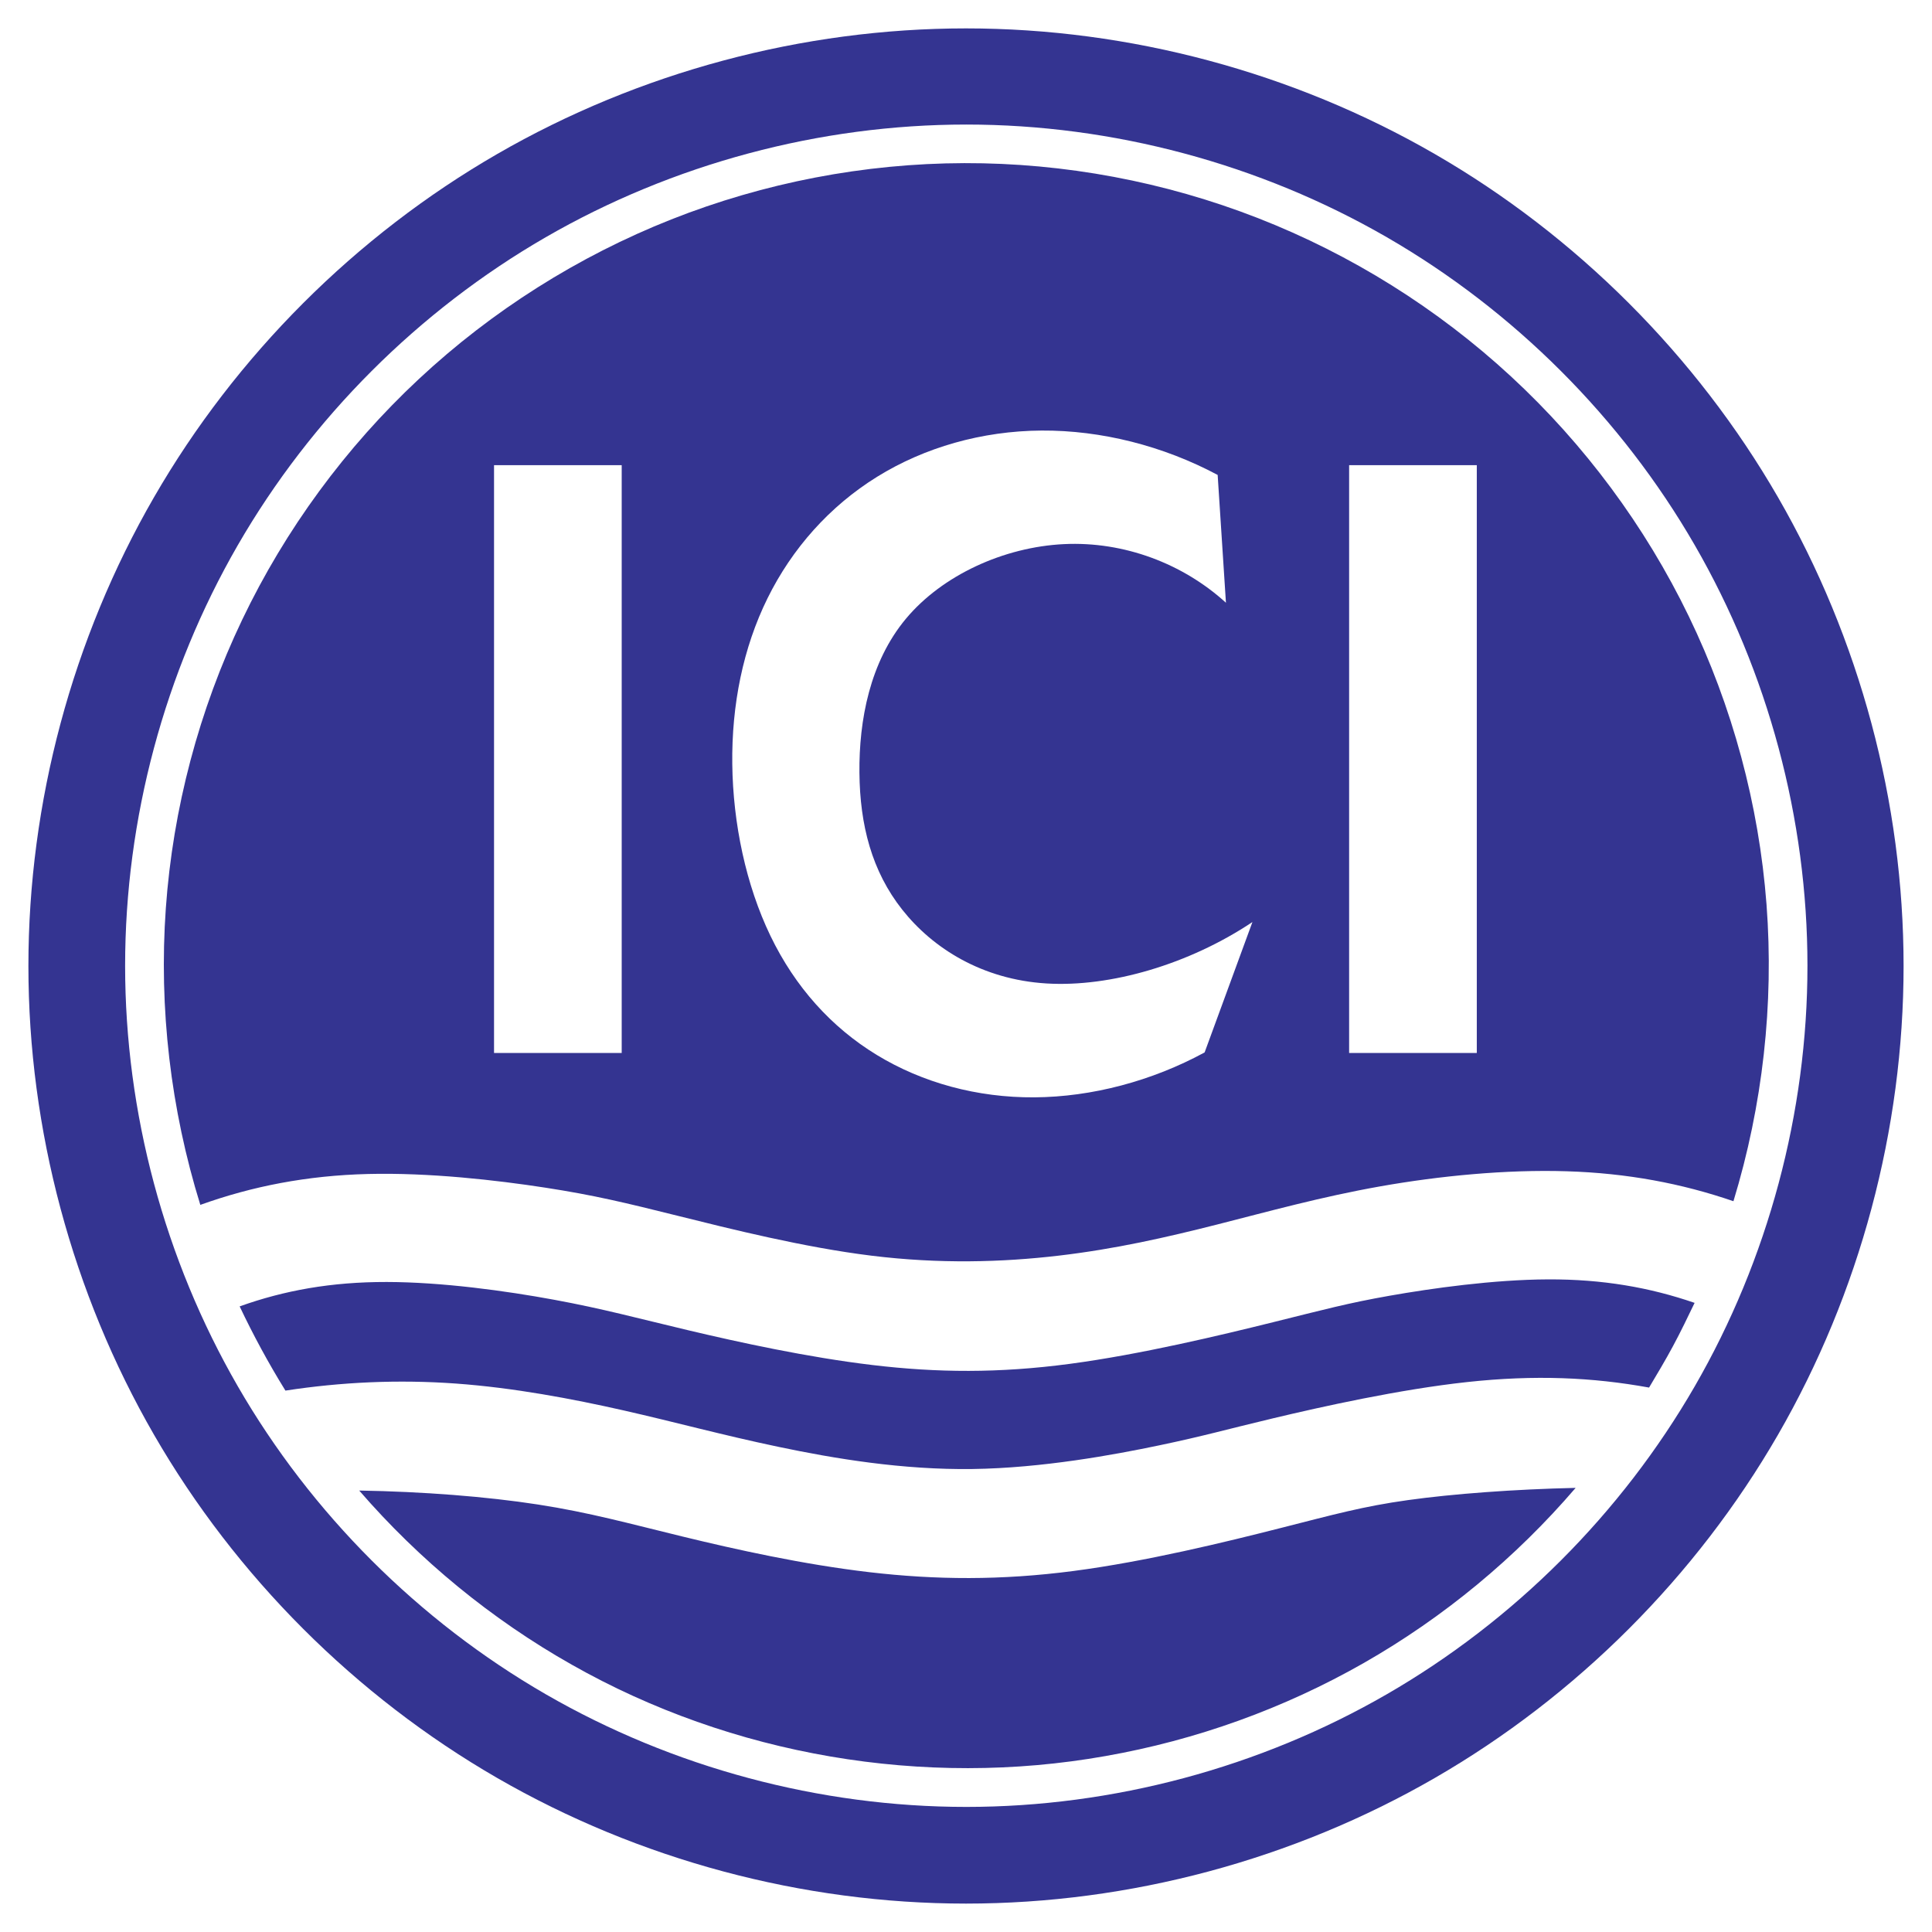 <?xml version="1.0" encoding="utf-8"?>
<!-- Generator: Adobe Illustrator 13.0.0, SVG Export Plug-In . SVG Version: 6.00 Build 14948)  -->
<!DOCTYPE svg PUBLIC "-//W3C//DTD SVG 1.0//EN" "http://www.w3.org/TR/2001/REC-SVG-20010904/DTD/svg10.dtd">
<svg version="1.0" id="Layer_1" xmlns="http://www.w3.org/2000/svg" xmlns:xlink="http://www.w3.org/1999/xlink" x="0px" y="0px"
	 width="192.756px" height="192.756px" viewBox="0 0 192.756 192.756" enable-background="new 0 0 192.756 192.756"
	 xml:space="preserve">
<g>
	<polygon fill-rule="evenodd" clip-rule="evenodd" fill="#FFFFFF" points="0,0 192.756,0 192.756,192.756 0,192.756 0,0 	"/>
	<path fill-rule="evenodd" clip-rule="evenodd" fill="#343491" d="M143.15,15.366c14.133,8.16,26.078,20.106,34.238,34.24
		s12.533,30.453,12.533,46.772s-4.373,32.64-12.533,46.772s-20.105,26.08-34.238,34.239c-14.133,8.16-30.453,12.533-46.772,12.533
		s-32.639-4.373-46.771-12.533c-14.133-8.159-26.08-20.106-34.239-34.239S2.834,112.697,2.834,96.378s4.373-32.639,12.533-46.772
		s20.106-26.08,34.239-34.24C63.739,7.206,80.059,2.833,96.378,2.833S129.018,7.206,143.15,15.366L143.15,15.366z"/>
	<path fill-rule="evenodd" clip-rule="evenodd" fill="#FFFFFF" d="M169.086,54.389c-7.32-12.68-18.037-23.398-30.719-30.719
		c-12.678-7.321-27.32-11.244-41.961-11.244S67.125,16.35,54.445,23.67S31.047,41.709,23.727,54.389
		c-7.32,12.68-11.244,27.321-11.244,41.962s3.923,29.283,11.244,41.962c7.321,12.68,18.039,23.398,30.718,30.719
		s27.321,11.244,41.961,11.244s29.283-3.924,41.961-11.244c12.682-7.32,23.398-18.039,30.719-30.719s11.244-27.321,11.244-41.962
		S176.406,67.069,169.086,54.389L169.086,54.389L169.086,54.389L169.086,54.389z M136.074,165.912
		c-7.975,4.551-16.744,7.704-25.789,9.292c-18.101,3.214-37.266-0.056-53.241-9.12c-7.994-4.516-15.196-10.431-21.206-17.372
		c6.348,0.106,12.696,0.599,17.835,1.394c5.14,0.795,9.07,1.893,14.398,3.188c5.328,1.297,12.052,2.791,18.673,3.564
		s13.136,0.826,20.372-0.122c7.236-0.947,15.193-2.896,20.6-4.271c5.408-1.374,8.264-2.173,12.754-2.799
		c4.488-0.627,10.611-1.081,16.732-1.22C151.225,155.416,144.047,161.362,136.074,165.912L136.074,165.912L136.074,165.912
		L136.074,165.912z M166.926,134.282c-0.756,1.408-1.576,2.782-2.398,4.156c-5.637-1.025-11.398-1.283-18.152-0.55
		s-14.5,2.458-19.352,3.615c-4.854,1.156-6.811,1.745-11.359,2.698c-4.547,0.952-11.688,2.268-18.644,2.363
		c-6.958,0.095-13.734-1.029-19.392-2.22c-5.658-1.19-10.199-2.444-15.38-3.619c-5.182-1.175-11.006-2.27-16.756-2.687
		c-5.751-0.416-11.429-0.154-17.016,0.703c-1.708-2.763-3.222-5.564-4.566-8.402c4.446-1.593,9.142-2.444,14.666-2.435
		s11.878,0.881,16.735,1.778c4.856,0.896,8.217,1.819,13.314,3.029c5.097,1.208,11.93,2.704,18.412,3.478
		c6.481,0.773,12.61,0.824,19.69-0.116s15.113-2.872,20.268-4.151c5.154-1.278,7.432-1.902,11.648-2.647
		c4.217-0.744,10.371-1.609,15.805-1.631s10.145,0.802,14.621,2.344C168.375,131.432,167.684,132.874,166.926,134.282
		L166.926,134.282L166.926,134.282L166.926,134.282z M156.305,116.857c-6.037-0.188-12.686,0.459-18.607,1.508
		c-5.92,1.049-11.115,2.499-16.244,3.799c-5.129,1.301-10.189,2.451-15.838,3.113c-5.648,0.663-11.881,0.839-18.666,0.003
		s-14.123-2.683-19.334-3.98c-5.212-1.299-8.298-2.048-13.198-2.805c-4.9-0.756-11.616-1.519-17.702-1.366
		c-6.087,0.152-11.546,1.221-16.73,3.081c-2.96-9.535-4.149-19.628-3.442-29.588s3.312-19.786,7.621-28.795
		c4.309-9.009,10.324-17.201,17.625-24.013s15.891-12.243,25.176-15.919c9.285-3.675,19.266-5.596,29.252-5.62
		c9.985-0.024,19.975,1.849,29.278,5.481c9.303,3.631,17.918,9.021,25.252,15.798c7.334,6.777,13.389,14.94,17.74,23.928
		c4.352,8.989,7.002,18.803,7.758,28.759c0.754,9.957-0.387,20.054-3.301,29.604C167.768,118.067,162.342,117.044,156.305,116.857
		L156.305,116.857L156.305,116.857L156.305,116.857z"/>
	<polygon fill-rule="evenodd" clip-rule="evenodd" fill="#FFFFFF" points="49.29,46.41 62.027,46.41 62.027,105.056 49.29,105.056 
		49.29,46.41 	"/>
	<path fill-rule="evenodd" clip-rule="evenodd" fill="#FFFFFF" d="M121.486,47.385l0.826,12.75l0,0
		c-4.283-3.898-10.158-6.139-16.166-5.848c-6.008,0.291-12.148,3.114-15.759,7.44c-3.611,4.325-4.691,10.153-4.642,15.369
		c0.049,5.215,1.229,9.819,4.28,13.672c3.051,3.854,7.974,6.957,14.371,7.351c6.395,0.394,14.262-1.921,20.559-6.127l0,0
		l-4.77,13.008l0,0c-5.26,2.859-11.252,4.442-16.979,4.482c-5.727,0.04-11.188-1.463-15.727-4.229
		c-4.539-2.764-8.155-6.792-10.607-11.875c-2.452-5.084-3.74-11.224-3.812-17.138s1.073-11.602,3.52-16.558
		c2.447-4.956,6.195-9.18,10.929-12.113c4.734-2.933,10.455-4.575,16.407-4.613C109.867,42.918,116.053,44.484,121.486,47.385
		L121.486,47.385z"/>
	<polygon fill-rule="evenodd" clip-rule="evenodd" fill="#FFFFFF" points="134.602,46.41 147.34,46.41 147.34,105.056 
		134.602,105.056 134.602,46.41 	"/>
</g>
</svg>
